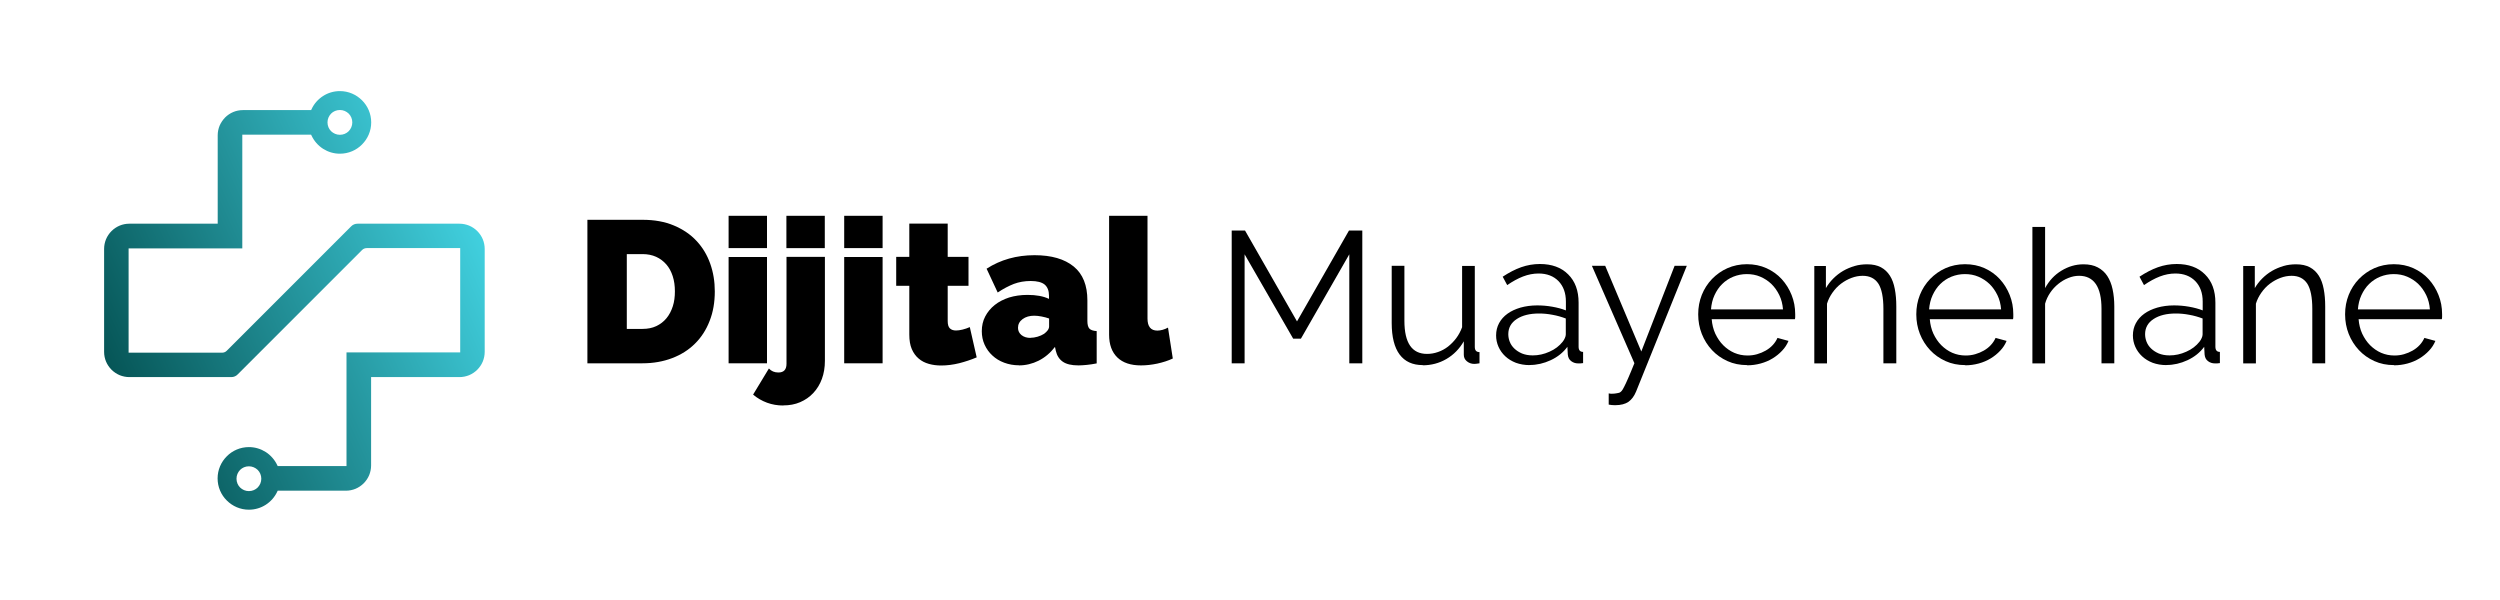 <?xml version="1.0" encoding="UTF-8"?>
<svg id="Layer_1" data-name="Layer 1" xmlns="http://www.w3.org/2000/svg" xmlns:xlink="http://www.w3.org/1999/xlink" viewBox="0 0 250 60">
  <defs>
    <style>
      .cls-1 {
        clip-path: url(#clippath);
      }

      .cls-2 {
        fill: url(#linear-gradient);
      }

      .cls-2, .cls-3, .cls-4 {
        stroke-width: 0px;
      }

      .cls-3 {
        fill: #000;
      }

      .cls-4 {
        clip-rule: evenodd;
        fill: none;
      }
    </style>
    <clipPath id="clippath">
      <path class="cls-4" d="M33.99,13.48c-.34,0-.65-.14-.88-.36-.22-.22-.36-.53-.36-.88s.14-.65.36-.88c.22-.22.53-.36.88-.36s.65.14.88.36c.22.22.36.53.36.88s-.14.65-.36.88c-.22.22-.53.36-.88.36M24.89,46.63c.34,0,.65.14.88.36.22.22.36.53.36.88s-.14.65-.36.88c-.22.22-.53.36-.88.36s-.65-.14-.88-.36c-.22-.22-.36-.53-.36-.88s.14-.65.36-.88c.22-.22.53-.36.88-.36ZM24.23,24.84v-11.37h6.88l.04.08c.25.54.66,1.01,1.16,1.33.49.31,1.06.49,1.68.49.86,0,1.65-.35,2.21-.92.57-.57.92-1.35.92-2.21s-.35-1.65-.92-2.21c-.57-.57-1.35-.92-2.21-.92-.62,0-1.2.18-1.68.49-.5.32-.91.78-1.16,1.33l-.04.08h-6.82c-.34,0-.67.07-.96.19-.31.13-.59.32-.82.55-.23.24-.42.52-.55.82-.12.3-.19.62-.19.96v8.84h-8.84c-.34,0-.67.07-.96.19-.31.13-.59.32-.82.55-.23.23-.42.51-.55.82-.12.3-.19.62-.19.96v10.3c0,.34.07.67.19.96.13.31.32.59.55.82.23.23.51.42.82.55.3.12.62.19.96.19h10.19c.13,0,.25-.02.36-.07.11-.05.21-.11.3-.21l12.42-12.42c.07-.07.14-.12.22-.15.08-.03.17-.05.26-.05h9.34v10.43h-11.37v11.37h-6.88l-.04-.08c-.25-.54-.66-1.01-1.16-1.33-.49-.31-1.06-.49-1.68-.49-.86,0-1.65.35-2.21.92-.57.57-.92,1.35-.92,2.21s.35,1.65.92,2.21c.57.57,1.35.92,2.21.92.62,0,1.2-.18,1.68-.49.5-.32.91-.78,1.16-1.33l.04-.08h6.82c.34,0,.67-.07.96-.19.31-.13.59-.32.82-.55.23-.23.42-.51.55-.82.12-.3.19-.62.19-.96v-8.84h8.84c.34,0,.66-.07.96-.19.31-.13.59-.32.82-.55.23-.23.42-.51.55-.82.12-.3.19-.62.19-.96v-10.3c0-.34-.07-.67-.19-.96-.13-.31-.32-.59-.55-.82-.23-.23-.51-.42-.82-.55-.3-.12-.62-.19-.96-.19h-10.19c-.13,0-.25.02-.36.07-.11.05-.21.11-.3.21l-12.42,12.42c-.07.07-.14.12-.22.15-.08.03-.17.05-.26.05h-9.34v-10.43h11.37Z"/>
    </clipPath>
    <linearGradient id="linear-gradient" x1="8.45" y1="39.55" x2="55.92" y2="18.07" gradientUnits="userSpaceOnUse">
      <stop offset="0" stop-color="#014b4b"/>
      <stop offset="1" stop-color="#4fedff"/>
    </linearGradient>
  </defs>
  <g class="cls-1">
    <rect class="cls-2" x="10.4" y="9.11" width="38.09" height="41.89"/>
  </g>
  <g>
    <path class="cls-3" d="M58.74,36.33v-14.35h5.52c1.19,0,2.23.19,3.13.57s1.66.89,2.26,1.54c.61.65,1.06,1.4,1.37,2.27.31.87.46,1.8.46,2.78,0,1.09-.17,2.08-.52,2.96-.34.88-.83,1.64-1.46,2.26-.63.63-1.39,1.11-2.28,1.45-.89.34-1.88.52-2.97.52h-5.52ZM67.49,29.13c0-.55-.07-1.06-.22-1.52-.15-.46-.36-.85-.64-1.17-.28-.32-.62-.58-1.02-.76-.4-.18-.86-.27-1.35-.27h-1.58v7.48h1.58c.51,0,.97-.09,1.37-.28s.74-.45,1.02-.79c.28-.34.48-.73.63-1.19s.21-.96.21-1.5Z"/>
    <path class="cls-3" d="M72.86,24.81v-3.23h3.84v3.23h-3.84ZM72.86,36.33v-10.63h3.84v10.63h-3.84Z"/>
    <path class="cls-3" d="M78.32,40.55c-.57,0-1.1-.09-1.62-.28-.51-.19-.98-.46-1.39-.81l1.58-2.61c.24.27.56.4.95.4.54,0,.81-.29.81-.87v-10.69h3.84v10.39c0,.66-.1,1.26-.3,1.81-.2.54-.49,1.02-.86,1.41-.37.4-.81.7-1.32.92-.51.22-1.07.32-1.68.32ZM78.64,24.81v-3.23h3.84v3.23h-3.84Z"/>
    <path class="cls-3" d="M84.42,24.81v-3.23h3.84v3.23h-3.84ZM84.42,36.33v-10.63h3.84v10.63h-3.84Z"/>
    <path class="cls-3" d="M97.66,35.74c-.54.23-1.11.42-1.73.58-.61.15-1.22.23-1.81.23-.43,0-.84-.05-1.23-.16s-.73-.28-1.02-.53c-.29-.24-.52-.56-.69-.95s-.25-.88-.25-1.46v-4.87h-1.31v-2.89h1.31v-3.33h3.84v3.33h2.08v2.89h-2.08v3.52c0,.35.07.6.22.74s.35.21.61.21c.19,0,.4-.03.65-.09s.48-.14.73-.25l.69,3.03Z"/>
    <path class="cls-3" d="M101.9,36.53c-.53,0-1.02-.09-1.48-.26-.46-.17-.85-.41-1.18-.72-.33-.3-.59-.66-.78-1.08-.19-.42-.28-.87-.28-1.35,0-.54.11-1.03.34-1.47.23-.44.55-.83.95-1.15.4-.32.89-.57,1.44-.75.56-.17,1.17-.26,1.85-.26.86,0,1.58.13,2.14.4v-.32c0-.5-.15-.87-.43-1.11-.29-.24-.76-.36-1.4-.36-.61,0-1.17.1-1.68.29-.51.2-1.05.48-1.62.86l-1.11-2.38c1.4-.9,3-1.35,4.79-1.35,1.7,0,3,.38,3.92,1.13.92.75,1.37,1.89,1.37,3.39v2.06c0,.36.07.62.2.76.13.14.38.23.73.25v3.23c-.35.07-.68.12-.99.15-.31.03-.59.05-.83.05-.69,0-1.21-.12-1.57-.37-.36-.25-.59-.62-.7-1.1l-.08-.38c-.47.61-1.02,1.07-1.64,1.38s-1.28.47-1.98.47ZM103.05,33.78c.23,0,.46-.04.71-.11.24-.07.46-.17.65-.29.15-.11.27-.23.36-.35s.14-.26.14-.39v-.79c-.23-.08-.48-.15-.75-.2-.27-.05-.51-.08-.73-.08-.47,0-.86.11-1.17.34-.31.23-.46.52-.46.87,0,.3.12.54.35.73.24.19.54.28.9.28Z"/>
    <path class="cls-3" d="M110.91,21.58h3.84v10.27c0,.81.33,1.21.99,1.21.16,0,.34-.03.53-.08.19-.05.36-.13.53-.22l.48,3.09c-.46.22-.97.38-1.55.51-.57.12-1.11.18-1.63.18-1.02,0-1.81-.26-2.36-.79-.55-.53-.83-1.29-.83-2.28v-11.88Z"/>
    <path class="cls-3" d="M134.93,36.33v-10.9l-4.84,8.44h-.77l-4.86-8.44v10.9h-1.29v-13.28h1.33l5.2,9.09,5.2-9.09h1.33v13.28h-1.29Z"/>
    <path class="cls-3" d="M142.28,36.51c-1.02,0-1.79-.35-2.32-1.06-.52-.7-.79-1.75-.79-3.15v-5.72h1.27v5.5c0,2.21.75,3.31,2.26,3.31.37,0,.74-.06,1.1-.19.36-.12.7-.31,1-.54.3-.24.58-.52.82-.84s.44-.69.59-1.1v-6.13h1.27v8.1c0,.35.16.52.47.52v1.12c-.25.04-.42.06-.52.06-.29,0-.53-.09-.74-.26-.21-.17-.31-.39-.31-.65v-1.35c-.44.76-1.02,1.35-1.74,1.77-.72.42-1.52.63-2.38.63Z"/>
    <path class="cls-3" d="M152.96,36.51c-.5,0-.95-.08-1.37-.23-.41-.16-.76-.37-1.06-.65-.29-.27-.52-.59-.68-.95s-.24-.74-.24-1.14c0-.45.1-.86.3-1.23.2-.37.48-.68.84-.94s.79-.46,1.3-.61c.5-.14,1.06-.22,1.67-.22.49,0,.99.04,1.5.13.51.09.97.21,1.37.37v-.88c0-.86-.25-1.54-.74-2.05-.49-.5-1.16-.76-1.99-.76-.52,0-1.04.1-1.56.3-.52.2-1.04.49-1.58.86l-.45-.84c.64-.42,1.25-.74,1.85-.95.6-.21,1.22-.32,1.87-.32,1.18,0,2.13.34,2.82,1.03.7.69,1.05,1.63,1.05,2.84v4.4c0,.35.15.52.45.52v1.12c-.1.01-.19.02-.28.03-.09,0-.16,0-.22,0-.25,0-.48-.07-.68-.22-.21-.15-.32-.37-.35-.67l-.04-.77c-.42.57-.98,1.02-1.67,1.34-.69.32-1.39.48-2.1.48ZM153.28,35.54c.56,0,1.12-.12,1.67-.37.55-.24.99-.58,1.32-1,.09-.11.16-.23.22-.37.06-.13.09-.25.09-.36v-1.59c-.42-.16-.87-.29-1.33-.37-.46-.09-.91-.13-1.35-.13-.91,0-1.65.18-2.22.55s-.85.88-.85,1.52c0,.26.05.52.15.77.1.25.25.47.46.67.21.2.46.36.76.49.3.12.65.19,1.07.19Z"/>
    <path class="cls-3" d="M160.87,39.34c.06.01.12.02.19.03s.12,0,.19,0c.12,0,.26-.01.4-.04.14-.02.25-.05.31-.07.06-.03.13-.08.2-.16.07-.08.16-.22.26-.43.11-.21.24-.49.4-.86.16-.37.37-.86.62-1.49l-4.25-9.74h1.33l3.61,8.57,3.33-8.57h1.22l-5.07,12.57c-.19.46-.44.8-.76,1.03-.32.22-.76.34-1.34.34-.24,0-.45-.02-.64-.06v-1.12Z"/>
    <path class="cls-3" d="M174.71,36.51c-.71,0-1.37-.13-1.96-.4-.6-.27-1.12-.64-1.55-1.1s-.78-1.01-1.02-1.62c-.24-.61-.36-1.26-.36-1.96s.12-1.33.36-1.94c.24-.6.58-1.13,1.02-1.59.44-.45.95-.82,1.54-1.08s1.24-.4,1.95-.4,1.36.13,1.96.4c.59.27,1.1.63,1.52,1.09.42.46.75.99.99,1.59.24.6.36,1.23.36,1.91,0,.1,0,.2,0,.3,0,.1-.02.17-.03.21h-8.32c.04.52.16,1.01.36,1.45.21.44.47.83.79,1.15.32.32.69.58,1.1.76.42.18.86.27,1.34.27.32,0,.64-.04.95-.13.31-.09.6-.21.86-.36s.5-.33.7-.55c.21-.22.36-.46.48-.72l1.1.3c-.15.36-.36.69-.64.98-.27.29-.59.55-.95.77-.36.22-.76.39-1.2.51-.44.12-.89.18-1.35.18ZM178.3,30.94c-.04-.52-.16-1-.37-1.43-.21-.43-.47-.8-.79-1.11-.32-.31-.69-.55-1.11-.73s-.87-.26-1.35-.26-.92.09-1.35.26c-.42.17-.79.42-1.11.73-.32.31-.57.69-.77,1.12s-.31.91-.35,1.42h7.18Z"/>
    <path class="cls-3" d="M189.61,36.33h-1.27v-5.44c0-1.16-.17-2-.5-2.52-.34-.52-.86-.79-1.57-.79-.37,0-.75.07-1.12.21-.37.14-.72.33-1.05.58s-.61.55-.85.89c-.24.34-.43.71-.55,1.11v5.97h-1.27v-9.74h1.16v2.21c.2-.35.45-.67.74-.96.29-.29.62-.55.98-.76.36-.21.75-.37,1.15-.49s.83-.17,1.26-.17c.55,0,1.01.1,1.38.3.37.2.66.48.89.84s.39.8.49,1.33c.1.52.15,1.1.15,1.74v5.7Z"/>
    <path class="cls-3" d="M196.52,36.51c-.71,0-1.37-.13-1.96-.4-.6-.27-1.12-.64-1.55-1.1s-.78-1.01-1.02-1.62c-.24-.61-.36-1.26-.36-1.96s.12-1.33.36-1.94c.24-.6.58-1.13,1.02-1.59.44-.45.95-.82,1.54-1.08s1.24-.4,1.95-.4,1.36.13,1.96.4c.59.27,1.1.63,1.52,1.09.42.46.75.99.99,1.59.24.6.36,1.23.36,1.91,0,.1,0,.2,0,.3,0,.1-.02.17-.03.21h-8.32c.04.52.16,1.01.36,1.45.21.44.47.83.79,1.15.32.32.69.58,1.1.76.42.18.86.27,1.34.27.32,0,.64-.04.95-.13.31-.09.6-.21.86-.36s.5-.33.7-.55c.21-.22.36-.46.48-.72l1.1.3c-.15.36-.36.69-.64.98-.27.29-.59.55-.95.77-.36.22-.76.39-1.2.51-.44.12-.89.18-1.35.18ZM200.11,30.94c-.04-.52-.16-1-.37-1.43-.21-.43-.47-.8-.79-1.11-.32-.31-.69-.55-1.11-.73s-.87-.26-1.35-.26-.92.09-1.35.26c-.42.17-.79.42-1.11.73-.32.31-.57.69-.77,1.12s-.31.91-.35,1.42h7.18Z"/>
    <path class="cls-3" d="M211.42,36.33h-1.27v-5.44c0-1.11-.19-1.94-.57-2.49-.38-.55-.94-.82-1.67-.82-.36,0-.72.07-1.08.22-.36.14-.69.34-1,.59-.31.25-.58.54-.81.88-.23.34-.4.7-.51,1.1v5.97h-1.27v-13.65h1.27v6.12c.4-.74.94-1.32,1.63-1.74.69-.42,1.42-.64,2.21-.64.56,0,1.04.1,1.43.31.39.21.71.49.95.86.24.37.42.81.53,1.33s.17,1.09.17,1.71v5.7Z"/>
    <path class="cls-3" d="M216.64,36.51c-.5,0-.95-.08-1.37-.23-.41-.16-.76-.37-1.06-.65-.29-.27-.52-.59-.68-.95s-.24-.74-.24-1.14c0-.45.1-.86.3-1.23.2-.37.48-.68.84-.94s.79-.46,1.3-.61c.5-.14,1.06-.22,1.67-.22.49,0,.99.04,1.5.13.51.09.97.21,1.37.37v-.88c0-.86-.25-1.54-.74-2.05-.49-.5-1.16-.76-1.99-.76-.52,0-1.04.1-1.56.3-.52.2-1.04.49-1.58.86l-.45-.84c.64-.42,1.25-.74,1.85-.95.6-.21,1.22-.32,1.87-.32,1.18,0,2.13.34,2.82,1.03.7.69,1.05,1.63,1.05,2.84v4.4c0,.35.15.52.45.52v1.12c-.1.01-.19.02-.28.03-.09,0-.16,0-.22,0-.25,0-.48-.07-.68-.22-.21-.15-.32-.37-.35-.67l-.04-.77c-.42.57-.98,1.02-1.67,1.34-.69.32-1.39.48-2.1.48ZM216.96,35.54c.56,0,1.12-.12,1.67-.37.55-.24.99-.58,1.32-1,.09-.11.16-.23.22-.37.06-.13.09-.25.09-.36v-1.59c-.42-.16-.87-.29-1.33-.37-.46-.09-.91-.13-1.35-.13-.91,0-1.65.18-2.22.55s-.85.88-.85,1.52c0,.26.05.52.15.77.1.25.25.47.46.67.21.2.46.36.76.49.3.12.65.19,1.07.19Z"/>
    <path class="cls-3" d="M232.5,36.33h-1.27v-5.44c0-1.16-.17-2-.5-2.52-.34-.52-.86-.79-1.57-.79-.37,0-.75.07-1.12.21-.37.14-.72.33-1.05.58s-.61.55-.85.89c-.24.34-.43.71-.55,1.11v5.97h-1.27v-9.74h1.16v2.21c.2-.35.45-.67.74-.96.29-.29.62-.55.98-.76.36-.21.75-.37,1.15-.49s.83-.17,1.26-.17c.55,0,1.01.1,1.38.3.37.2.66.48.89.84s.39.8.49,1.33c.1.52.15,1.1.15,1.74v5.7Z"/>
    <path class="cls-3" d="M239.4,36.51c-.71,0-1.37-.13-1.96-.4-.6-.27-1.12-.64-1.55-1.1s-.78-1.01-1.02-1.62c-.24-.61-.36-1.26-.36-1.96s.12-1.33.36-1.94c.24-.6.58-1.13,1.02-1.59.44-.45.95-.82,1.54-1.08s1.24-.4,1.95-.4,1.36.13,1.96.4c.59.27,1.1.63,1.52,1.09.42.46.75.99.99,1.59.24.6.36,1.23.36,1.91,0,.1,0,.2,0,.3,0,.1-.02.17-.03.21h-8.32c.04.52.16,1.01.36,1.45.21.44.47.83.79,1.15.32.32.69.58,1.1.76.42.18.86.27,1.34.27.32,0,.64-.04.95-.13.31-.09.6-.21.86-.36s.5-.33.7-.55c.21-.22.36-.46.48-.72l1.1.3c-.15.36-.36.69-.64.98-.27.29-.59.55-.95.77-.36.22-.76.39-1.2.51-.44.12-.89.18-1.35.18ZM242.99,30.94c-.04-.52-.16-1-.37-1.43-.21-.43-.47-.8-.79-1.11-.32-.31-.69-.55-1.11-.73s-.87-.26-1.35-.26-.92.09-1.35.26c-.42.17-.79.42-1.11.73-.32.31-.57.69-.77,1.12s-.31.91-.35,1.42h7.18Z"/>
  </g>
</svg>